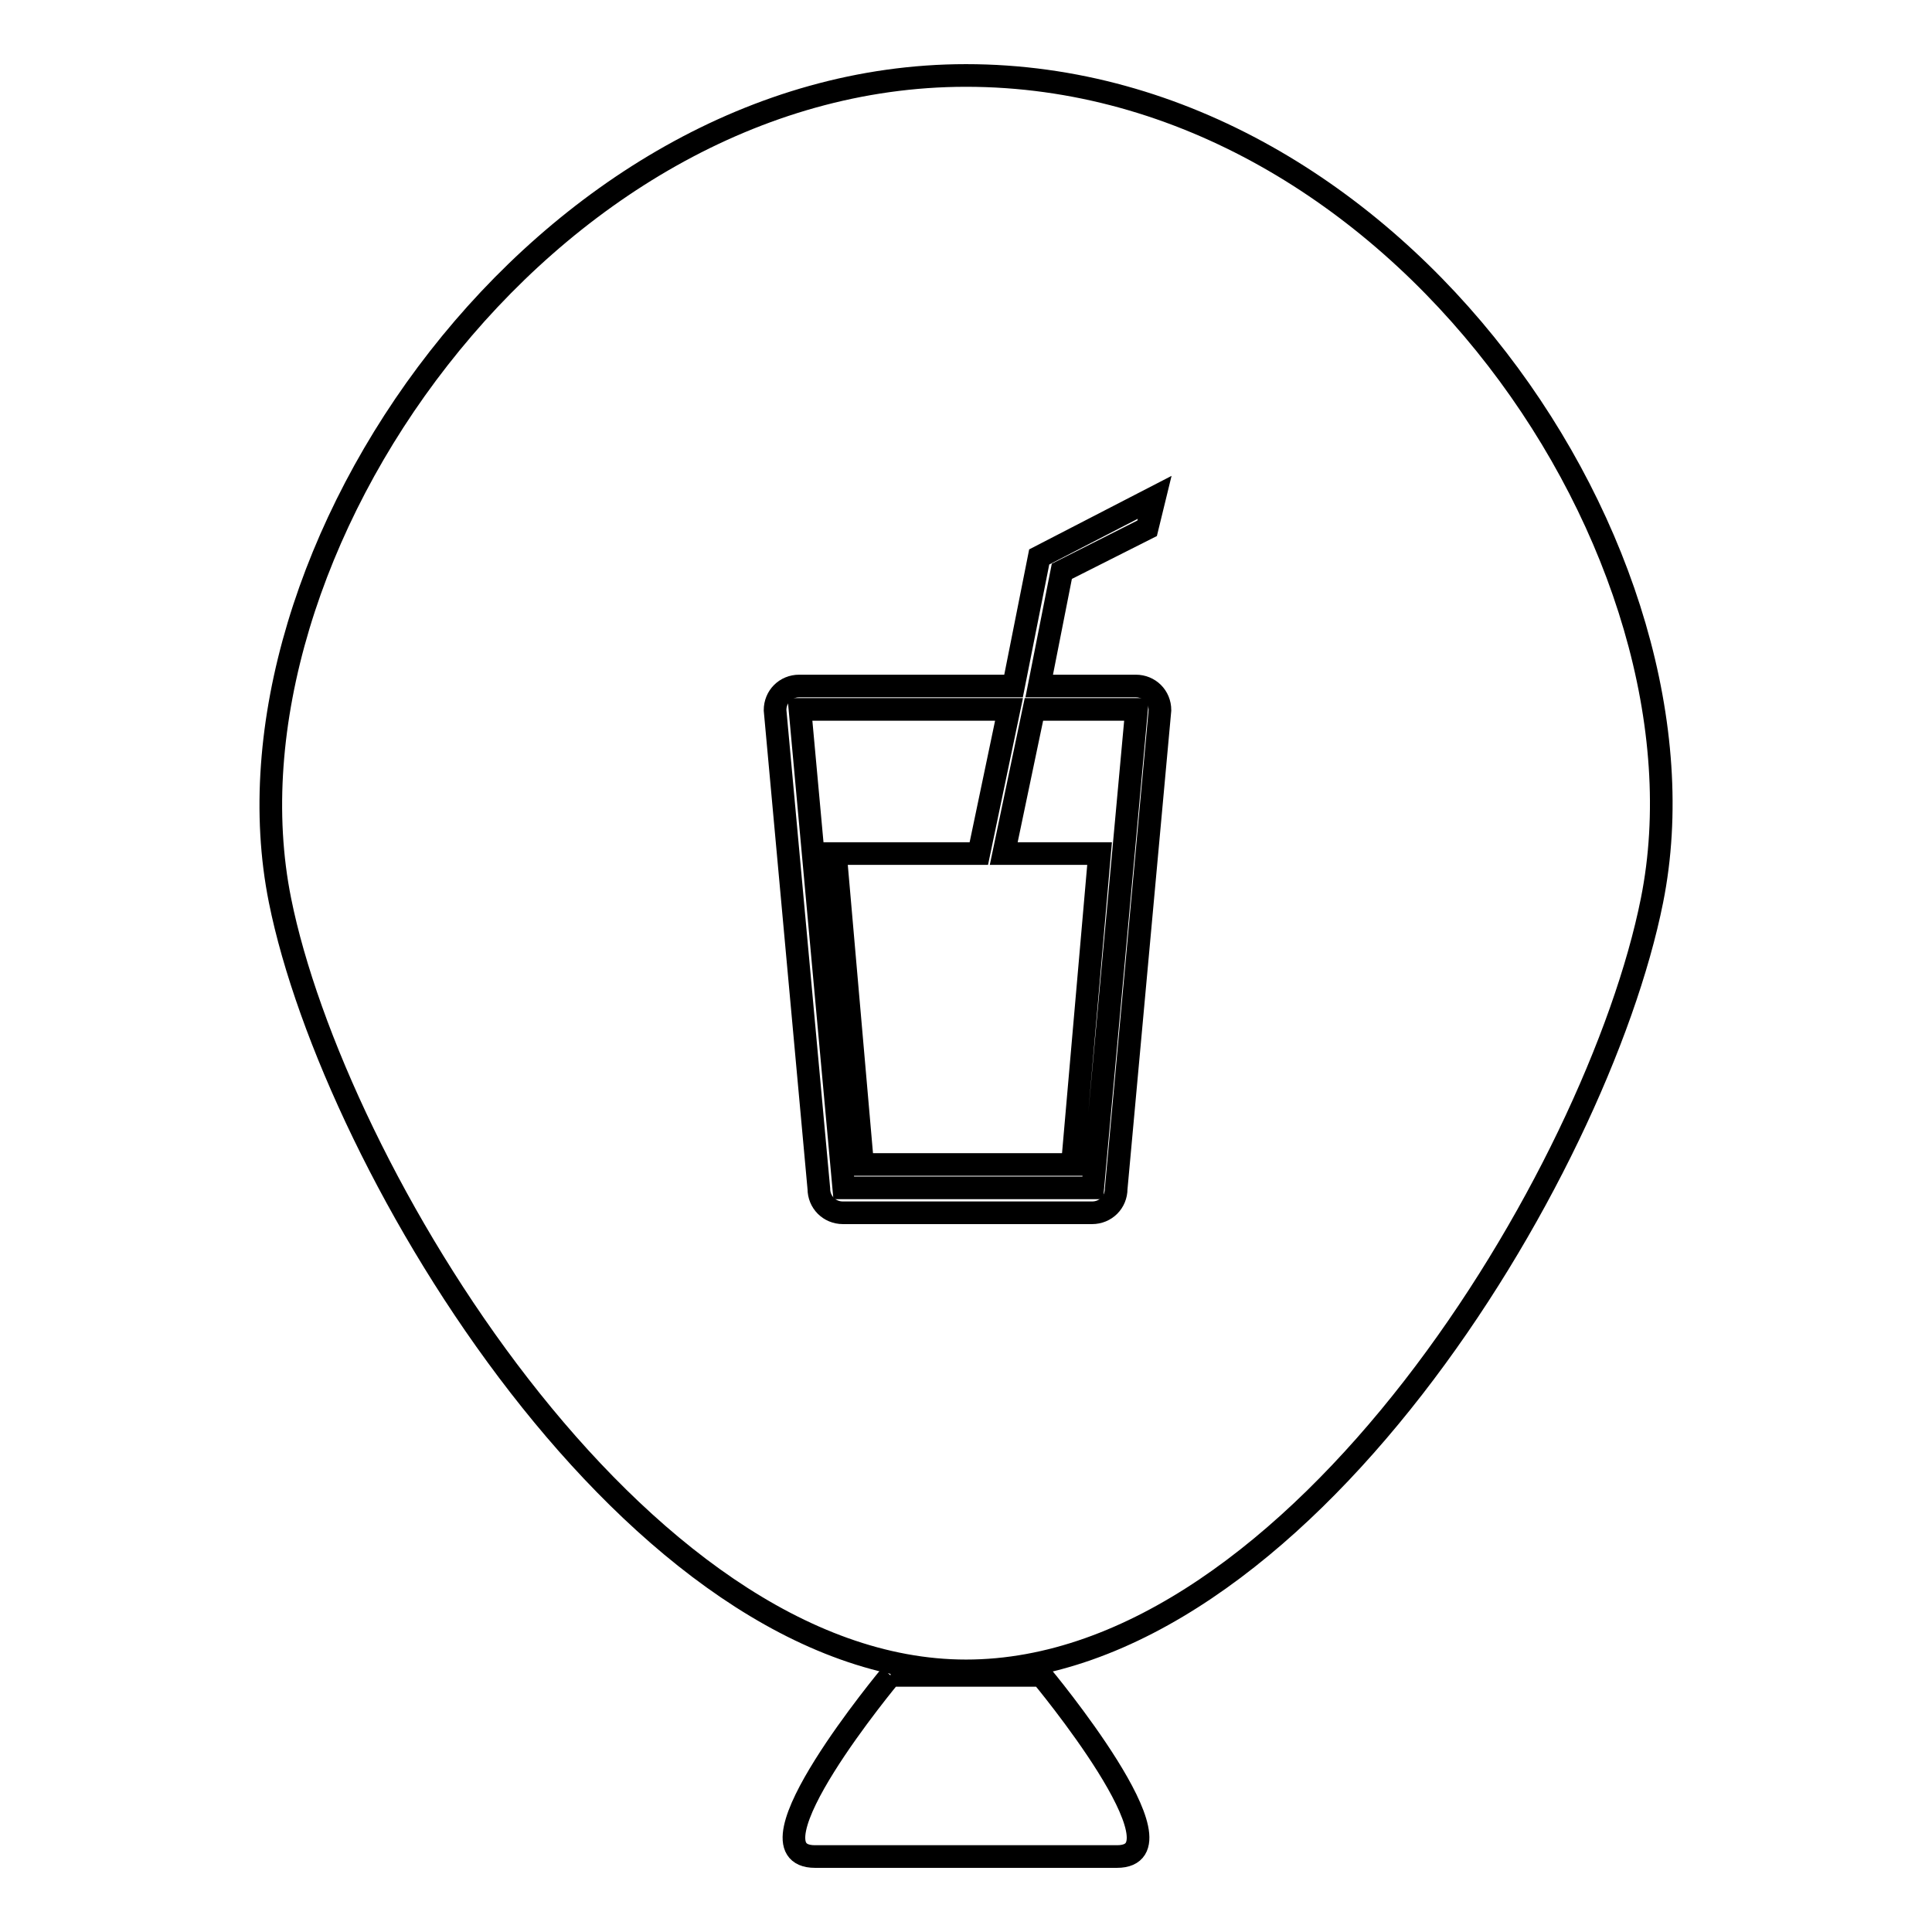 <?xml version="1.0" encoding="utf-8"?>
<!-- Svg Vector Icons : http://www.onlinewebfonts.com/icon -->
<!DOCTYPE svg PUBLIC "-//W3C//DTD SVG 1.1//EN" "http://www.w3.org/Graphics/SVG/1.1/DTD/svg11.dtd">
<svg version="1.1" xmlns="http://www.w3.org/2000/svg" xmlns:xlink="http://www.w3.org/1999/xlink" x="0px" y="0px" viewBox="0 0 256 256" enable-background="new 0 0 256 256" xml:space="preserve">
<g><g><path stroke-width="3" fill-opacity="0" stroke="#000000"  d="M118,222h20c0,0,20,24,10,24c-10,0-30,0-40,0C98,246,118,222,118,222"/><path stroke-width="3" fill-opacity="0" stroke="#000000"  d="M128,10C72.1,10,27.9,73.5,37.1,119.3c7.1,35.4,47.2,102.1,90.9,102.1c44,0,83.7-66,90.9-102.1C228,73.8,185.4,10,128,10z M147.9,157.5c0,1.8-1.4,3.2-3.2,3.2h-33c-1.8,0-3.2-1.4-3.2-3.2l-5.8-63.4c0-1.8,1.4-3.2,3.2-3.2h28.4l3.4-17.1l15.3-7.9L152,70l-11.3,5.7l-3,15.2h12.8c1.8,0,3.2,1.4,3.2,3.2L147.9,157.5z"/><path stroke-width="3" fill-opacity="0" stroke="#000000"  d="M133,113.1h12.7l-3.6,41.2h-27.8l-3.6-41.2h19l4-19.1H106l5.8,63.4h33l5.8-63.4H137L133,113.1z"/></g></g>
</svg>